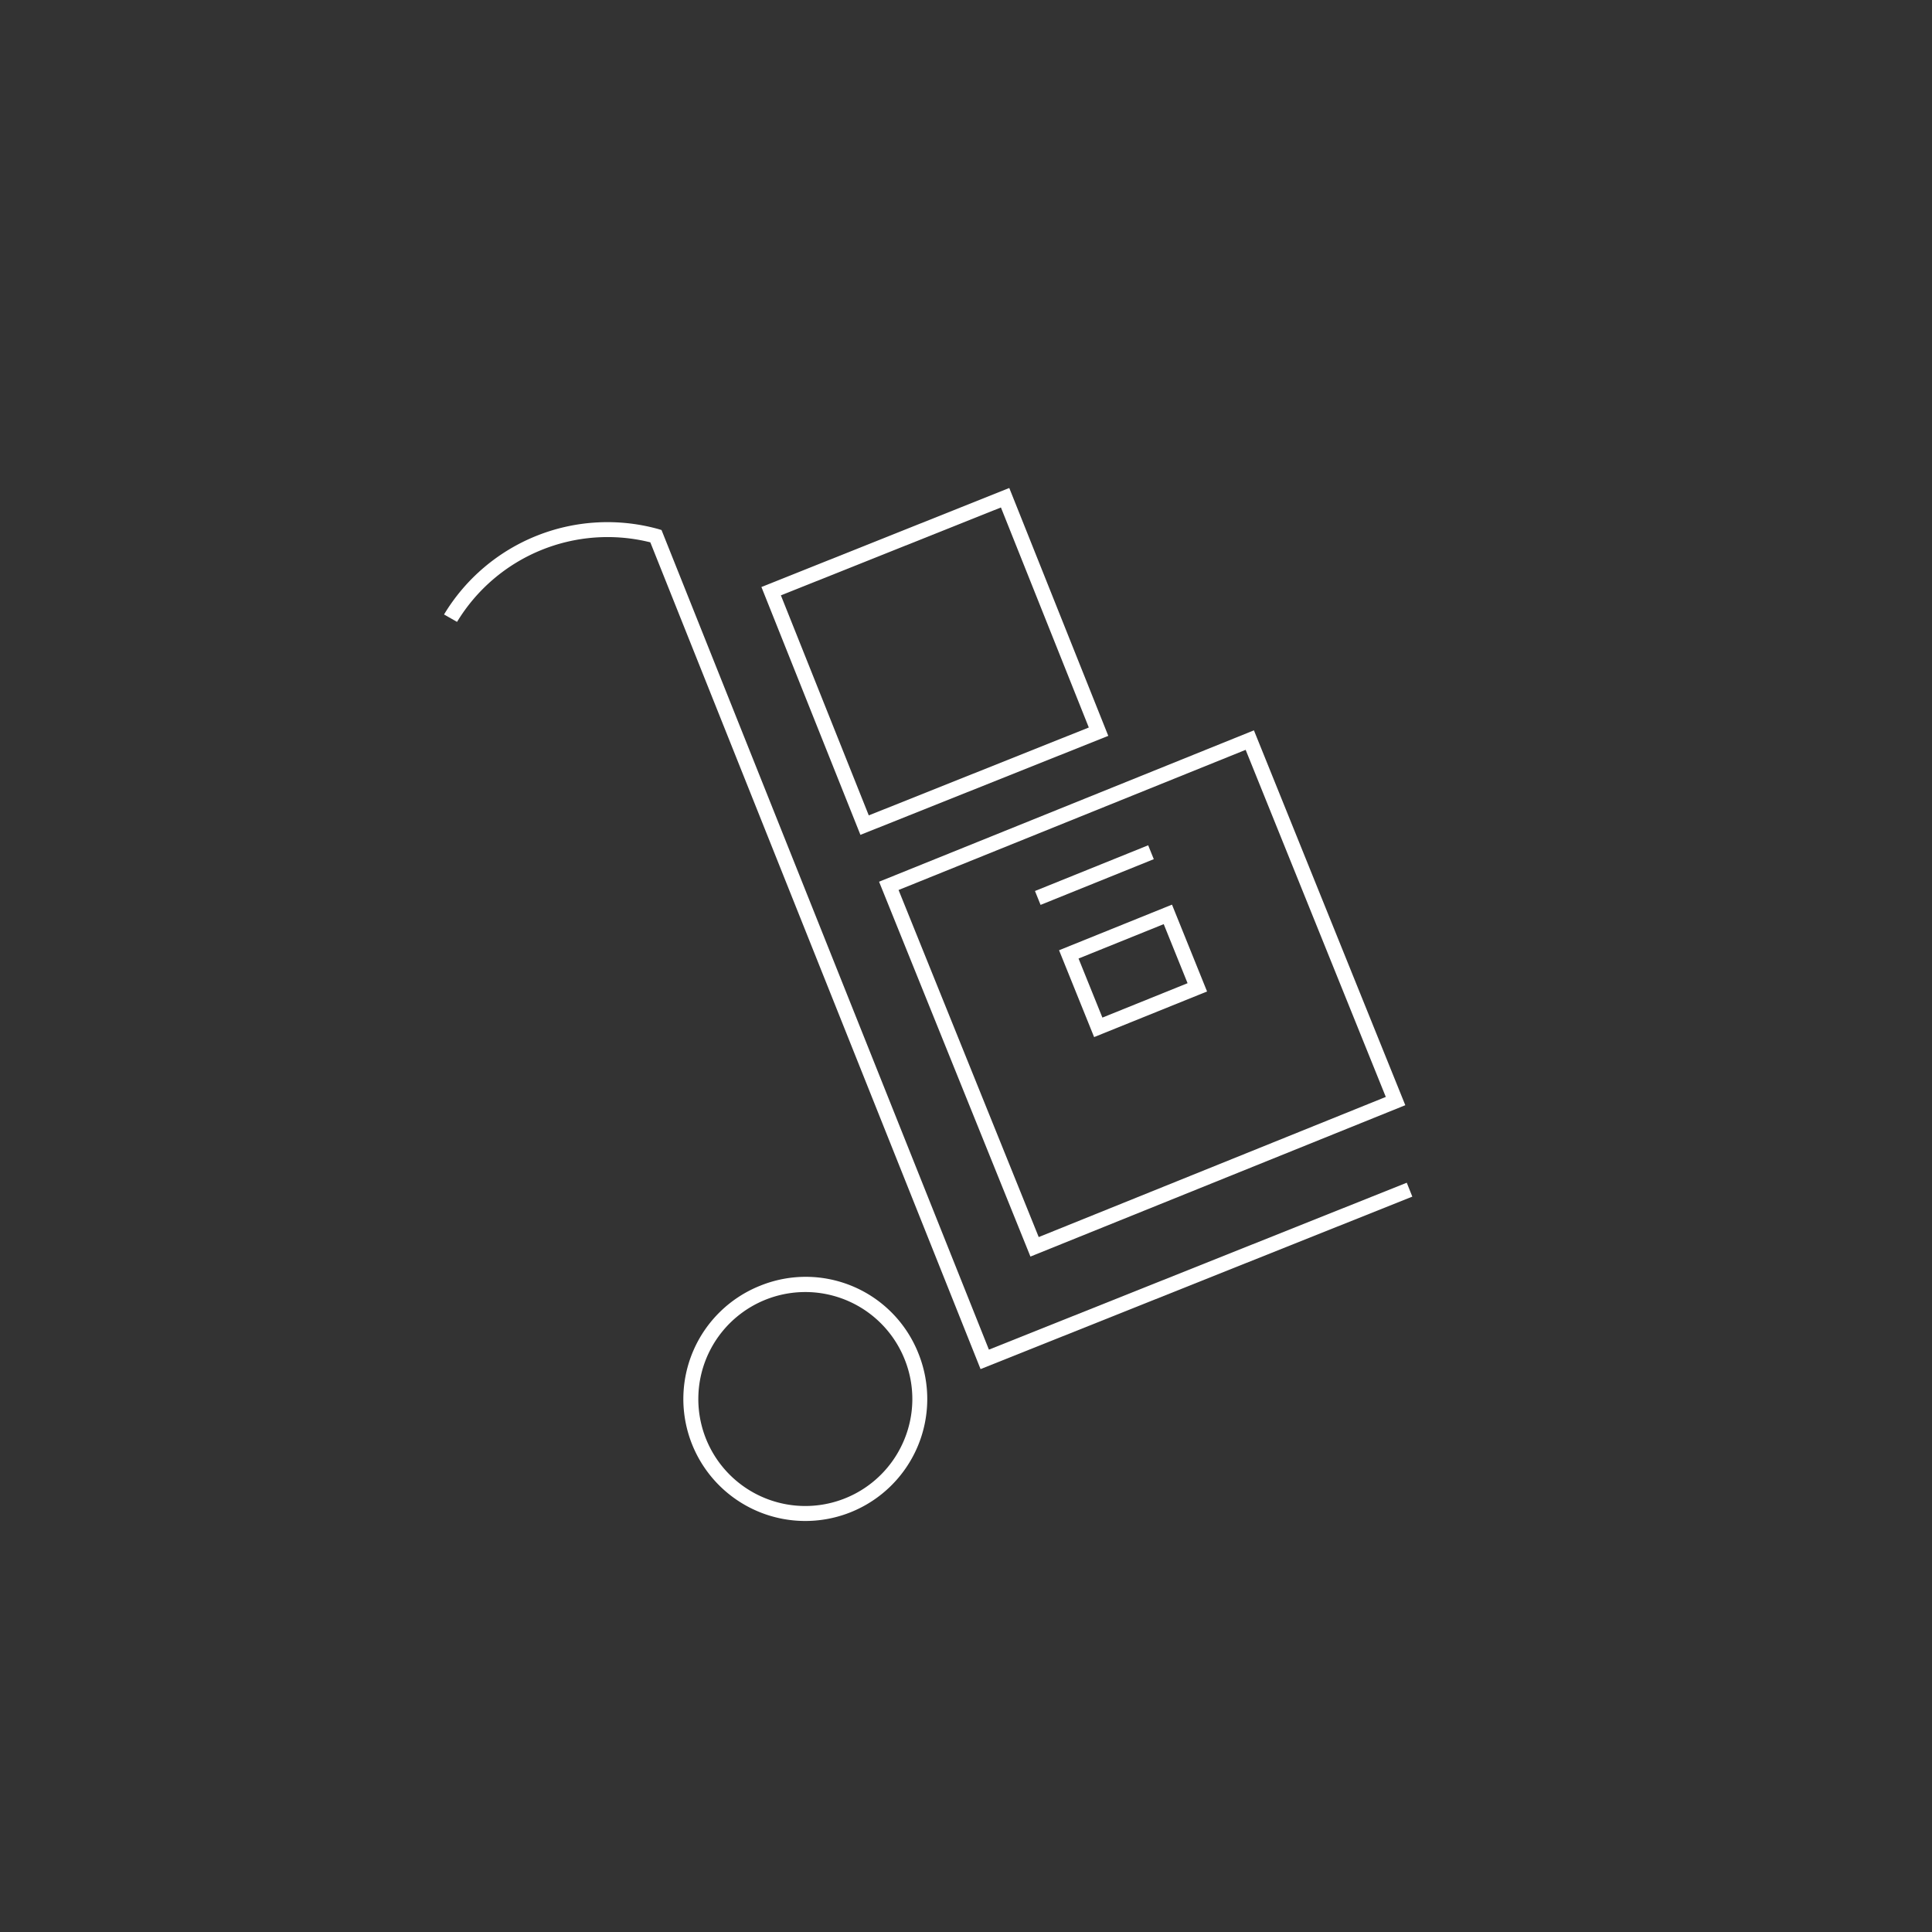 <svg id="Ikoner" xmlns="http://www.w3.org/2000/svg" viewBox="0 0 258 258"><rect x="0" y="0" width="258" height="258" fill="#333333" stroke="none"/><title>Flytning</title><path d="M107.522,172.54a14.286,14.286,0,1,0,13.285,8.987A14.21,14.21,0,0,0,107.522,172.54Z" fill="none"/><path d="M138.711,165.199l46.35-18.716L166.344,100.134,119.995,118.85Zm22.481-32.796-15.083,6.09-4.683-11.597,15.082-6.09ZM154.078,114.734l-15.118,6.105-.749-1.855,15.118-6.105Z" fill="none"/><rect x="109.02" y="72.507" width="31.641" height="31.641" transform="translate(-23.857 52.607) rotate(-21.773)" fill="none"/><rect x="145.177" y="125.397" width="12.265" height="8.506" transform="translate(-37.536 66.08) rotate(-21.987)" fill="none"/><path d="M148,98.266l-13.221-33.099-33.099,13.221,13.221,33.099Zm-14.336-30.499L145.4,97.151l-29.383,11.736L104.28,79.504Z" fill="#fff"/><path d="M132.059,180.23,88.34,70.78l-.46-.139a25.477,25.477,0,0,0-28.583,11.417l1.738.988A23.51,23.51,0,0,1,86.844,72.424l44.1,110.406,57.658-23.031-.742-1.857Z" fill="#fff"/><path d="M101.499,171.702a16.286,16.286,0,1,0,21.166,9.083A16.181,16.181,0,0,0,101.499,171.702ZM120.668,192.46a14.286,14.286,0,1,1,.139-10.933A14.191,14.191,0,0,1,120.668,192.46Z" fill="#fff"/><path d="M137.605,167.803l50.059-20.214L167.45,97.531l-50.059,20.214Zm47.455-21.319L138.711,165.199,119.995,118.85l46.35-18.716Z" fill="#fff"/><path d="M146.109,138.493l15.083-6.09-4.683-11.597-15.082,6.09Zm12.479-7.196L147.215,135.89l-3.185-7.888L155.403,123.41Z" fill="#fff"/><rect x="137.992" y="115.859" width="16.304" height="2" transform="translate(-33.124 63.222) rotate(-21.989)" fill="#fff"/></svg>